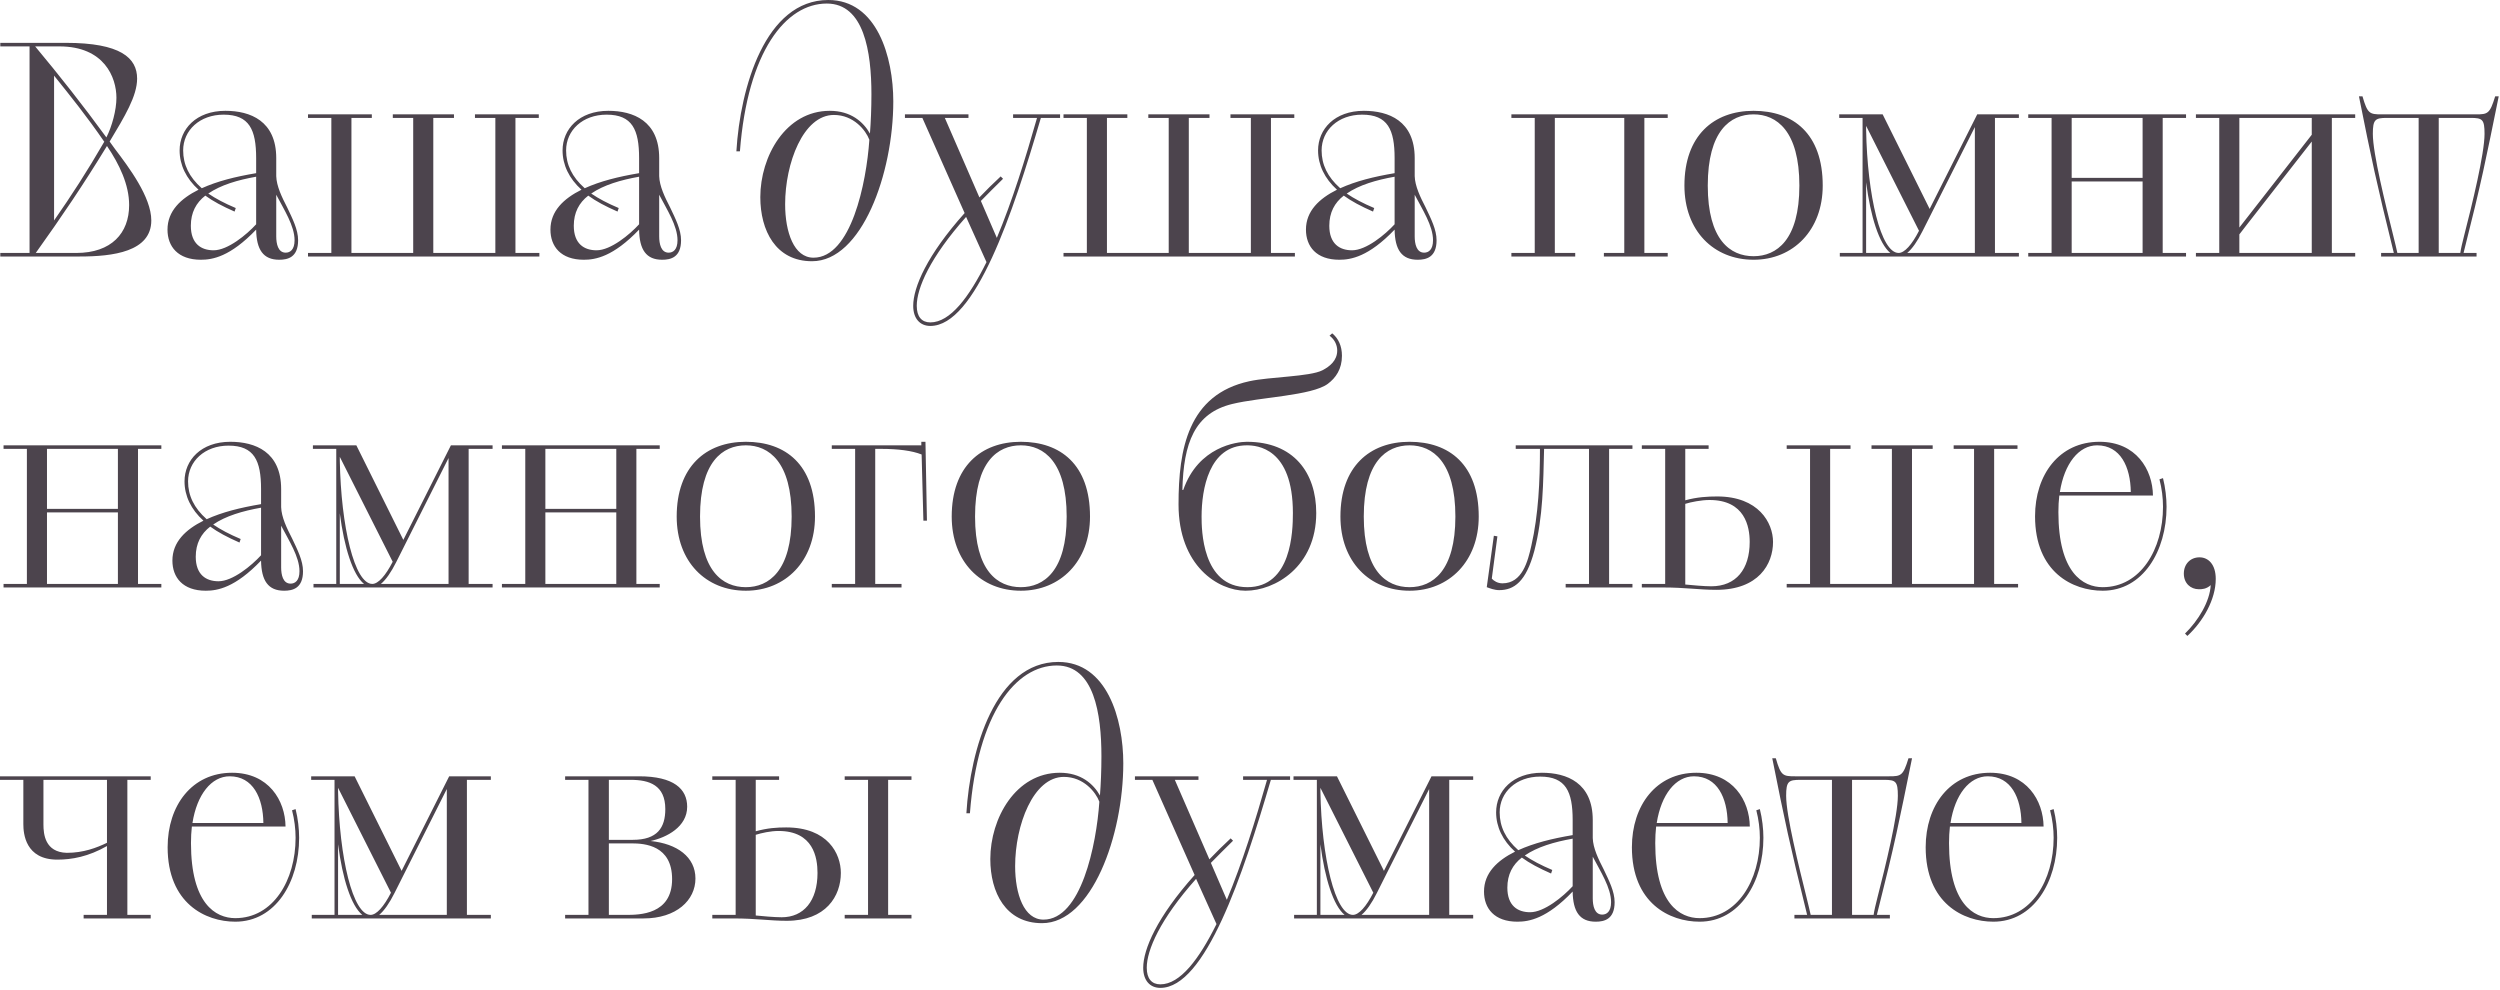 <?xml version="1.0" encoding="UTF-8"?> <svg xmlns="http://www.w3.org/2000/svg" width="846" height="335" viewBox="0 0 846 335" fill="none"><path d="M0.1 85.6H10V15.7H0.1V14.5H22.3C40.8 14.5 46.4 19.6 46.4 26.6C46.4 32.5 42.2 39.4 37.1 47.9L38.9 50.4C43.6 56.6 51.2 66.7 51.2 74.6C51.2 85.2 38.2 86.8 27 86.8H0.1V85.6ZM25.8 85.6C37.7 85.6 43.7 78.9 43.7 69.4C43.7 62.5 40.4 55.6 36.2 49.4C28.2 62.5 20.9 73.3 12.1 85.6H25.8ZM35.2 48.1L35.3 48C29.4 39.4 24 32.7 18.3 25.6V74.6C24.1 66.3 29.6 57.8 35.2 48.1ZM20.1 15.7H11.9C20.3 25.8 27.9 35.4 36 46.5C37.9 42.8 39.4 37.2 39.4 33.1C39.4 26.2 35.3 15.7 20.1 15.7ZM93.481 53.5V59.6C93.581 63 95.381 66.7 97.181 70.2C98.981 74 100.881 77.7 100.881 81.3C100.881 87.1 97.381 87.9 94.481 87.9C89.081 87.9 86.781 84.5 86.681 77.7C77.881 86.9 71.881 87.9 67.981 87.9C60.181 87.9 56.681 83.4 56.681 77.7C56.681 71.4 61.181 67.2 67.181 64.2C62.981 60.4 60.781 55.8 60.781 50.9C60.781 43.7 66.381 37.5 76.281 37.5C84.681 37.5 93.481 40.9 93.481 53.5ZM86.681 58.6V53.5C86.681 43.9 84.381 38.8 75.681 38.8C67.581 38.8 61.981 44.1 61.981 50.9C61.981 55.7 63.981 59.9 68.281 63.7C73.581 61.3 79.581 59.8 86.681 58.6ZM79.781 70.4L79.381 71.6C75.281 69.8 72.081 68.1 69.481 66.2C66.381 68.6 64.581 71.9 64.581 76.4C64.581 82.5 68.081 84.7 72.281 84.7C77.081 84.7 83.481 79.4 86.681 75.9V59.8C80.481 60.9 74.681 62.6 70.481 65.5C72.981 67.2 75.981 68.8 79.781 70.4ZM93.481 65.9V80C93.481 82.5 94.081 85.5 96.681 85.5C98.181 85.5 99.681 84.5 99.681 81.3C99.681 76.4 96.081 70.9 93.481 65.9ZM104.227 85.6H112.127V39.9H104.227V38.7H125.827V39.9H118.927V85.6H139.827V39.9H132.927V38.7H153.627V39.9H146.627V85.6H167.627V39.9H160.727V38.7H182.327V39.9H174.427V85.6H182.527V86.8H104.227V85.6ZM223.07 53.5V59.6C223.17 63 224.97 66.7 226.77 70.2C228.57 74 230.47 77.7 230.47 81.3C230.47 87.1 226.97 87.9 224.07 87.9C218.67 87.9 216.37 84.5 216.27 77.7C207.47 86.9 201.47 87.9 197.57 87.9C189.77 87.9 186.27 83.4 186.27 77.7C186.27 71.4 190.77 67.2 196.77 64.2C192.57 60.4 190.37 55.8 190.37 50.9C190.37 43.7 195.97 37.5 205.87 37.5C214.27 37.5 223.07 40.9 223.07 53.5ZM216.27 58.6V53.5C216.27 43.9 213.97 38.8 205.27 38.8C197.17 38.8 191.57 44.1 191.57 50.9C191.57 55.7 193.57 59.9 197.87 63.7C203.17 61.3 209.17 59.8 216.27 58.6ZM209.37 70.4L208.97 71.6C204.87 69.8 201.67 68.1 199.07 66.2C195.97 68.6 194.17 71.9 194.17 76.4C194.17 82.5 197.67 84.7 201.87 84.7C206.67 84.7 213.07 79.4 216.27 75.9V59.8C210.07 60.9 204.27 62.6 200.07 65.5C202.57 67.2 205.57 68.8 209.37 70.4ZM223.07 65.9V80C223.07 82.5 223.67 85.5 226.27 85.5C227.77 85.5 229.27 84.5 229.27 81.3C229.27 76.4 225.67 70.9 223.07 65.9ZM250.39 51.2H249.19C250.49 29.6 258.99 -1.52588e-05 280.29 -1.52588e-05C296.79 -1.52588e-05 302.29 19.3 302.29 34.3C302.29 58.8 291.59 88.4 274.79 88.4C262.49 88.4 257.29 78 257.29 66.7C257.29 52.9 265.89 37.5 280.79 37.5C287.99 37.5 292.19 41.3 294.39 45.2C294.69 41.4 294.89 36.7 294.89 31.9C294.89 17.5 292.39 1.2 279.79 1.2C265.89 1.2 252.99 17.4 250.39 51.2ZM275.29 87.2C287.99 87.2 293.19 62 294.19 47.3C292.99 44.1 288.89 38.9 282.19 38.9C271.79 38.9 265.69 55.3 265.69 69.1C265.69 78.6 268.69 87.2 275.29 87.2ZM326.429 72.1L312.129 39.9H306.229V38.7H327.729V39.9H319.729L331.429 66.8C333.629 64.5 336.029 62.1 338.629 59.7L339.429 60.5C336.729 63.1 334.229 65.7 331.929 68L337.329 80.5C342.529 68.1 347.029 53.6 350.929 39.9H342.829V38.7H358.729V39.9H352.229C342.729 72.3 330.029 110.3 314.829 110.3C311.329 110.3 309.029 107.8 309.029 103.5C309.029 97.2 313.729 86.3 326.429 72.1ZM333.829 88.7L326.929 73.4C314.729 87.1 310.229 97.5 310.229 103.5C310.229 107.2 311.929 109.1 314.829 109.1C321.529 109.1 327.929 100.6 333.829 88.7ZM359.892 85.6H367.792V39.9H359.892V38.7H381.492V39.9H374.592V85.6H395.492V39.9H388.592V38.7H409.292V39.9H402.292V85.6H423.292V39.9H416.392V38.7H437.992V39.9H430.092V85.6H438.192V86.8H359.892V85.6ZM478.734 53.5V59.6C478.834 63 480.634 66.7 482.434 70.2C484.234 74 486.134 77.7 486.134 81.3C486.134 87.1 482.634 87.9 479.734 87.9C474.334 87.9 472.034 84.5 471.934 77.7C463.134 86.9 457.134 87.9 453.234 87.9C445.434 87.9 441.934 83.4 441.934 77.7C441.934 71.4 446.434 67.2 452.434 64.2C448.234 60.4 446.034 55.8 446.034 50.9C446.034 43.7 451.634 37.5 461.534 37.5C469.934 37.5 478.734 40.9 478.734 53.5ZM471.934 58.6V53.5C471.934 43.9 469.634 38.8 460.934 38.8C452.834 38.8 447.234 44.1 447.234 50.9C447.234 55.7 449.234 59.9 453.534 63.7C458.834 61.3 464.834 59.8 471.934 58.6ZM465.034 70.4L464.634 71.6C460.534 69.8 457.334 68.1 454.734 66.2C451.634 68.6 449.834 71.9 449.834 76.4C449.834 82.5 453.334 84.7 457.534 84.7C462.334 84.7 468.734 79.4 471.934 75.9V59.8C465.734 60.9 459.934 62.6 455.734 65.5C458.234 67.2 461.234 68.8 465.034 70.4ZM478.734 65.9V80C478.734 82.5 479.334 85.5 481.934 85.5C483.434 85.5 484.934 84.5 484.934 81.3C484.934 76.4 481.334 70.9 478.734 65.9ZM511.454 86.8V85.6H519.354V39.9H511.454V38.7H564.354V39.9H556.454V85.6H564.354V86.8H542.754V85.6H549.654V39.9H526.154V85.6H533.054V86.8H511.454ZM593.409 87.9C579.909 87.9 570.009 78.1 570.009 62.8C570.009 45.9 579.909 37.5 593.409 37.5C606.809 37.5 616.809 45.2 616.809 62.8C616.809 77.9 606.809 87.9 593.409 87.9ZM593.409 86.7C601.209 86.7 608.909 81.2 608.909 62.8C608.909 44.3 601.209 38.7 593.409 38.7C585.509 38.7 577.909 44.3 577.909 62.8C577.909 81.2 585.509 86.7 593.409 86.7ZM622.592 85.6H630.292V39.9H622.392V38.7H637.092L652.992 70.7L669.092 38.7H683.192V39.9H675.092V85.6H683.192V86.8H622.592V85.6ZM668.292 85.6V43L650.592 78.2C648.892 81.6 647.092 84.2 645.392 85.6H668.292ZM649.392 78.1L631.492 42.6V43.8C631.892 66.3 636.492 85.6 642.492 85.6C644.492 85.6 646.992 82.8 649.392 78.1ZM631.492 61.7V85.6H639.692C635.892 82.5 632.992 73.3 631.492 61.7ZM686.356 85.6H694.256V39.9H686.356V38.7H739.756V39.9H731.856V85.6H739.756V86.8H686.356V85.6ZM725.056 85.6V61.4H701.056V85.6H725.056ZM701.056 39.9V60.2H725.056V39.9H701.056ZM743.097 85.6H750.997V39.9H743.097V38.7H796.997V39.9H789.097V85.6H796.997V86.8H743.097V85.6ZM757.797 79.3V85.6H782.297V47.9L757.797 79.3ZM757.797 39.9V77L782.297 45.6V39.9H757.797ZM805.768 85.6H810.068C804.068 61.3 802.568 54.1 798.268 32.6H799.468C801.168 38.5 801.868 38.7 805.968 38.7H837.868C841.868 38.7 842.568 38.5 844.368 32.6H845.568C841.168 54.2 839.868 61.1 833.668 85.6H838.068V86.8H805.768V85.6ZM811.268 85.6H818.468V39.9H807.768C803.768 39.9 802.968 40.4 802.968 45.3C802.968 52 807.268 69.2 809.868 79.7C810.468 82.2 810.968 84.1 811.268 85.6ZM825.268 39.9V85.6H832.568C832.768 84.1 833.268 82.1 833.868 79.7C836.568 69.2 840.768 52 840.768 45.3C840.768 40.4 840.068 39.9 836.068 39.9H825.268ZM1.2 197.6H9.1V151.9H1.2V150.7H54.6V151.9H46.7V197.6H54.6V198.8H1.2V197.6ZM39.9 197.6V173.4H15.9V197.6H39.9ZM15.9 151.9V172.2H39.9V151.9H15.9ZM95.141 165.5V171.6C95.241 175 97.041 178.7 98.841 182.2C100.641 186 102.541 189.7 102.541 193.3C102.541 199.1 99.041 199.9 96.141 199.9C90.741 199.9 88.441 196.5 88.341 189.7C79.541 198.9 73.541 199.9 69.641 199.9C61.841 199.9 58.341 195.4 58.341 189.7C58.341 183.4 62.841 179.2 68.841 176.2C64.641 172.4 62.441 167.8 62.441 162.9C62.441 155.7 68.041 149.5 77.941 149.5C86.341 149.5 95.141 152.9 95.141 165.5ZM88.341 170.6V165.5C88.341 155.9 86.041 150.8 77.341 150.8C69.241 150.8 63.641 156.1 63.641 162.9C63.641 167.7 65.641 171.9 69.941 175.7C75.241 173.3 81.241 171.8 88.341 170.6ZM81.441 182.4L81.041 183.6C76.941 181.8 73.741 180.1 71.141 178.2C68.041 180.6 66.241 183.9 66.241 188.4C66.241 194.5 69.741 196.7 73.941 196.7C78.741 196.7 85.141 191.4 88.341 187.9V171.8C82.141 172.9 76.341 174.6 72.141 177.5C74.641 179.2 77.641 180.8 81.441 182.4ZM95.141 177.9V192C95.141 194.5 95.741 197.5 98.341 197.5C99.841 197.5 101.341 196.5 101.341 193.3C101.341 188.4 97.741 182.9 95.141 177.9ZM106.088 197.6H113.788V151.9H105.888V150.7H120.588L136.488 182.7L152.588 150.7H166.688V151.9H158.588V197.6H166.688V198.8H106.088V197.6ZM151.788 197.6V155L134.088 190.2C132.388 193.6 130.588 196.2 128.888 197.6H151.788ZM132.888 190.1L114.988 154.6V155.8C115.388 178.3 119.988 197.6 125.988 197.6C127.988 197.6 130.488 194.8 132.888 190.1ZM114.988 173.7V197.6H123.188C119.388 194.5 116.488 185.3 114.988 173.7ZM169.852 197.6H177.752V151.9H169.852V150.7H223.252V151.9H215.352V197.6H223.252V198.8H169.852V197.6ZM208.552 197.6V173.4H184.552V197.6H208.552ZM184.552 151.9V172.2H208.552V151.9H184.552ZM252.393 199.9C238.893 199.9 228.993 190.1 228.993 174.8C228.993 157.9 238.893 149.5 252.393 149.5C265.793 149.5 275.793 157.2 275.793 174.8C275.793 189.9 265.793 199.9 252.393 199.9ZM252.393 198.7C260.193 198.7 267.893 193.2 267.893 174.8C267.893 156.3 260.193 150.7 252.393 150.7C244.493 150.7 236.893 156.3 236.893 174.8C236.893 193.2 244.493 198.7 252.393 198.7ZM281.476 198.8V197.6H289.376V151.9H281.476V150.7H311.776V149.5H313.176L313.676 176.2H312.476L311.876 153.8C308.676 152.5 303.776 151.9 298.276 151.9H296.176V197.6H305.076V198.8H281.476ZM345.459 199.9C331.959 199.9 322.059 190.1 322.059 174.8C322.059 157.9 331.959 149.5 345.459 149.5C358.859 149.5 368.859 157.2 368.859 174.8C368.859 189.9 358.859 199.9 345.459 199.9ZM345.459 198.7C353.259 198.7 360.959 193.2 360.959 174.8C360.959 156.3 353.259 150.7 345.459 150.7C337.559 150.7 329.959 156.3 329.959 174.8C329.959 193.2 337.559 198.7 345.459 198.7ZM400.115 165.8H400.415C405.515 151.1 418.615 149.5 421.915 149.5C437.815 149.5 445.415 160 445.415 173.6C445.415 191.8 431.415 199.9 421.515 199.9C412.215 199.9 398.815 191.5 398.815 170.7C398.815 152 402.015 133.5 422.815 129C429.615 127.5 443.215 127.5 447.515 125.3C450.015 124 452.515 122 452.515 118.6C452.515 117 451.815 115 449.915 113.6L450.815 112.8C452.915 114.5 454.115 117.1 454.115 120.4C454.115 124.9 452.015 127.9 449.315 129.9C443.915 133.9 426.415 134.4 417.015 136.7C404.215 139.8 400.515 149.9 400.115 165.8ZM422.115 198.7C437.015 198.7 437.515 179.9 437.515 173.6C437.515 151.5 425.315 150.7 421.915 150.7C409.115 150.7 406.615 165.6 406.615 174.8C406.615 179 406.715 198.7 422.115 198.7ZM477.002 199.9C463.502 199.9 453.602 190.1 453.602 174.8C453.602 157.9 463.502 149.5 477.002 149.5C490.402 149.5 500.402 157.2 500.402 174.8C500.402 189.9 490.402 199.9 477.002 199.9ZM477.002 198.7C484.802 198.7 492.502 193.2 492.502 174.8C492.502 156.3 484.802 150.7 477.002 150.7C469.102 150.7 461.502 156.3 461.502 174.8C461.502 193.2 469.102 198.7 477.002 198.7ZM503.12 198.7L505.52 181.3L506.72 181.5L504.82 195.8C505.52 196.6 506.82 197.4 508.42 197.4C515.12 197.4 517.02 190 518.22 184.6C520.62 174.1 521.12 162.7 521.12 151.9H512.92V150.7H552.42V151.9H544.52V197.6H552.42V198.8H529.82V197.6H537.72V151.9H522.52C522.22 163.2 522.22 174.8 519.22 186.4C516.42 196.9 512.32 199.7 507.32 199.7C505.72 199.7 504.22 199.1 503.12 198.7ZM555.595 198.8V197.6H563.495V151.9H555.595V150.7H578.195V151.9H570.295V169.3C574.295 168.2 577.895 168 581.095 168C595.095 168 599.995 176.9 599.995 183.4C599.995 190.9 595.095 199.6 580.795 199.6C575.095 199.6 570.195 198.8 562.795 198.8H555.595ZM570.295 170.5V197.8C572.395 198 576.595 198.4 579.095 198.4C587.495 198.4 592.095 192.6 592.095 183.4C592.095 178.2 590.495 169.2 578.495 169.2C575.695 169.2 572.195 169.9 570.295 170.5ZM604.618 197.6H612.518V151.9H604.618V150.7H626.218V151.9H619.318V197.6H640.218V151.9H633.318V150.7H654.018V151.9H647.018V197.6H668.018V151.9H661.118V150.7H682.718V151.9H674.818V197.6H682.918V198.8H604.618V197.6ZM728.561 167.7H696.861C696.661 169.5 696.561 171.3 696.561 173.3C696.561 193.8 704.861 198.7 711.561 198.7C724.361 198.7 731.961 185.9 731.961 171.5C731.961 168.5 731.561 165.3 730.761 162.2L731.961 161.8C732.761 165 733.161 168.5 733.161 171.5C733.161 186.5 725.161 199.9 711.561 199.9C701.461 199.9 688.661 193.7 688.661 174.7C688.661 160.6 696.861 149.5 710.461 149.5C722.861 149.5 728.461 158.9 728.561 167.7ZM709.661 150.7C703.461 150.7 698.561 156.9 697.061 166.5H721.061C720.961 158 717.561 150.7 709.661 150.7ZM740.208 215.2L739.408 214.4C743.908 210 747.808 203.6 748.108 198C746.608 199.4 745.008 199.4 744.108 199.4C741.308 199.4 739.008 197.4 739.008 194.1C739.008 190.9 741.208 188.6 744.308 188.6C747.308 188.6 749.808 191 749.808 195.9C749.808 202.9 745.508 210.3 740.208 215.2ZM28.3 309.6H36.2V286.3C29.9 289.9 24.3 290.9 19.4 290.9C8.6 290.9 7.9 282.1 7.9 278.9V263.9H9.76752e-05V262.7H51V263.9H43.1V309.6H51V310.8H28.3V309.6ZM36.2 285.2V263.9H14.7V279C14.7 282.2 15.2 288.4 22.6 288.6C28.2 288.6 32.7 286.9 36.2 285.2ZM96.627 279.7H64.927C64.727 281.5 64.627 283.3 64.627 285.3C64.627 305.8 72.927 310.7 79.627 310.7C92.427 310.7 100.027 297.9 100.027 283.5C100.027 280.5 99.627 277.3 98.827 274.2L100.027 273.8C100.827 277 101.227 280.5 101.227 283.5C101.227 298.5 93.227 311.9 79.627 311.9C69.527 311.9 56.727 305.7 56.727 286.7C56.727 272.6 64.927 261.5 78.527 261.5C90.927 261.5 96.527 270.9 96.627 279.7ZM77.727 262.7C71.527 262.7 66.627 268.9 65.127 278.5H89.127C89.027 270 85.627 262.7 77.727 262.7ZM105.502 309.6H113.202V263.9H105.302V262.7H120.002L135.902 294.7L152.002 262.7H166.102V263.9H158.002V309.6H166.102V310.8H105.502V309.6ZM151.202 309.6V267L133.502 302.2C131.802 305.6 130.002 308.2 128.302 309.6H151.202ZM132.302 302.1L114.402 266.6V267.8C114.802 290.3 119.402 309.6 125.402 309.6C127.402 309.6 129.902 306.8 132.302 302.1ZM114.402 285.7V309.6H122.602C118.802 306.5 115.902 297.3 114.402 285.7ZM191.239 310.8V309.6H199.139V263.9H191.239V262.7H216.239C228.039 262.7 232.539 267 232.539 273C232.539 279.8 225.639 283.4 220.139 284.6C229.139 285.5 235.339 290 235.339 297.3C235.339 304.6 228.939 310.8 217.739 310.8H191.239ZM206.039 285.4V309.6H211.839C216.439 309.6 227.439 309.5 227.439 297.5C227.439 286.1 218.239 285.4 213.739 285.4H206.039ZM206.039 263.9V284.2H214.139C222.439 284.2 225.139 280.1 225.139 273.8C225.139 265.7 219.739 263.9 213.439 263.9H206.039ZM241.044 309.6H248.944V263.9H241.044V262.7H263.644V263.9H255.744V281.3C259.744 280.2 262.844 280 266.044 280C280.144 280 284.544 288.9 284.544 295.4C284.544 303.2 279.544 311.6 266.244 311.6C260.544 311.6 255.844 310.8 248.244 310.8H241.044V309.6ZM255.744 282.5V309.8C257.744 310 261.944 310.4 264.544 310.4C271.944 310.4 276.644 304.9 276.644 295.4C276.644 290.2 275.244 281.2 263.444 281.2C260.744 281.2 257.644 281.9 255.744 282.5ZM285.844 309.6H293.744V263.9H285.844V262.7H308.444V263.9H300.544V309.6H308.444V310.8H285.844V309.6ZM328.222 275.2H327.022C328.322 253.6 336.822 224 358.122 224C374.622 224 380.122 243.3 380.122 258.3C380.122 282.8 369.422 312.4 352.622 312.4C340.322 312.4 335.122 302 335.122 290.7C335.122 276.9 343.722 261.5 358.622 261.5C365.822 261.5 370.022 265.3 372.222 269.2C372.522 265.4 372.722 260.7 372.722 255.9C372.722 241.5 370.222 225.2 357.622 225.2C343.722 225.2 330.822 241.4 328.222 275.2ZM353.122 311.2C365.822 311.2 371.022 286 372.022 271.3C370.822 268.1 366.722 262.9 360.022 262.9C349.622 262.9 343.522 279.3 343.522 293.1C343.522 302.6 346.522 311.2 353.122 311.2ZM404.261 296.1L389.961 263.9H384.061V262.7H405.561V263.9H397.561L409.261 290.8C411.461 288.5 413.861 286.1 416.461 283.7L417.261 284.5C414.561 287.1 412.061 289.7 409.761 292L415.161 304.5C420.361 292.1 424.861 277.6 428.761 263.9H420.661V262.7H436.561V263.9H430.061C420.561 296.3 407.861 334.3 392.661 334.3C389.161 334.3 386.861 331.8 386.861 327.5C386.861 321.2 391.561 310.3 404.261 296.1ZM411.661 312.7L404.761 297.4C392.561 311.1 388.061 321.5 388.061 327.5C388.061 331.2 389.761 333.1 392.661 333.1C399.361 333.1 405.761 324.6 411.661 312.7ZM437.924 309.6H445.624V263.9H437.724V262.7H452.424L468.324 294.7L484.424 262.7H498.524V263.9H490.424V309.6H498.524V310.8H437.924V309.6ZM483.624 309.6V267L465.924 302.2C464.224 305.6 462.424 308.2 460.724 309.6H483.624ZM464.724 302.1L446.824 266.6V267.8C447.224 290.3 451.824 309.6 457.824 309.6C459.824 309.6 462.324 306.8 464.724 302.1ZM446.824 285.7V309.6H455.024C451.224 306.5 448.324 297.3 446.824 285.7ZM538.988 277.5V283.6C539.088 287 540.888 290.7 542.688 294.2C544.488 298 546.388 301.7 546.388 305.3C546.388 311.1 542.888 311.9 539.988 311.9C534.588 311.9 532.288 308.5 532.188 301.7C523.388 310.9 517.388 311.9 513.488 311.9C505.688 311.9 502.188 307.4 502.188 301.7C502.188 295.4 506.688 291.2 512.688 288.2C508.488 284.4 506.288 279.8 506.288 274.9C506.288 267.7 511.888 261.5 521.788 261.5C530.188 261.5 538.988 264.9 538.988 277.5ZM532.188 282.6V277.5C532.188 267.9 529.888 262.8 521.188 262.8C513.088 262.8 507.488 268.1 507.488 274.9C507.488 279.7 509.488 283.9 513.788 287.7C519.088 285.3 525.088 283.8 532.188 282.6ZM525.288 294.4L524.888 295.6C520.788 293.8 517.588 292.1 514.988 290.2C511.888 292.6 510.088 295.9 510.088 300.4C510.088 306.5 513.588 308.7 517.788 308.7C522.588 308.7 528.988 303.4 532.188 299.9V283.8C525.988 284.9 520.188 286.6 515.988 289.5C518.488 291.2 521.488 292.8 525.288 294.4ZM538.988 289.9V304C538.988 306.5 539.588 309.5 542.188 309.5C543.688 309.5 545.188 308.5 545.188 305.3C545.188 300.4 541.588 294.9 538.988 289.9ZM592.135 279.7H560.435C560.235 281.5 560.135 283.3 560.135 285.3C560.135 305.8 568.435 310.7 575.135 310.7C587.935 310.7 595.535 297.9 595.535 283.5C595.535 280.5 595.135 277.3 594.335 274.2L595.535 273.8C596.335 277 596.735 280.5 596.735 283.5C596.735 298.5 588.735 311.9 575.135 311.9C565.035 311.9 552.235 305.7 552.235 286.7C552.235 272.6 560.435 261.5 574.035 261.5C586.435 261.5 592.035 270.9 592.135 279.7ZM573.235 262.7C567.035 262.7 562.135 268.9 560.635 278.5H584.635C584.535 270 581.135 262.7 573.235 262.7ZM607.233 309.6H611.533C605.533 285.3 604.033 278.1 599.733 256.6H600.933C602.633 262.5 603.333 262.7 607.433 262.7H639.333C643.333 262.7 644.033 262.5 645.833 256.6H647.033C642.633 278.2 641.333 285.1 635.133 309.6H639.533V310.8H607.233V309.6ZM612.733 309.6H619.933V263.9H609.233C605.233 263.9 604.433 264.4 604.433 269.3C604.433 276 608.733 293.2 611.333 303.7C611.933 306.2 612.433 308.1 612.733 309.6ZM626.733 263.9V309.6H634.033C634.233 308.1 634.733 306.1 635.333 303.7C638.033 293.2 642.233 276 642.233 269.3C642.233 264.4 641.533 263.9 637.533 263.9H626.733ZM691.549 279.7H659.849C659.649 281.5 659.549 283.3 659.549 285.3C659.549 305.8 667.849 310.7 674.549 310.7C687.349 310.7 694.949 297.9 694.949 283.5C694.949 280.5 694.549 277.3 693.749 274.2L694.949 273.8C695.749 277 696.149 280.5 696.149 283.5C696.149 298.5 688.149 311.9 674.549 311.9C664.449 311.9 651.649 305.7 651.649 286.7C651.649 272.6 659.849 261.5 673.449 261.5C685.849 261.5 691.449 270.9 691.549 279.7ZM672.649 262.7C666.449 262.7 661.549 268.9 660.049 278.5H684.049C683.949 270 680.549 262.7 672.649 262.7Z" fill="#4C444D"></path></svg> 